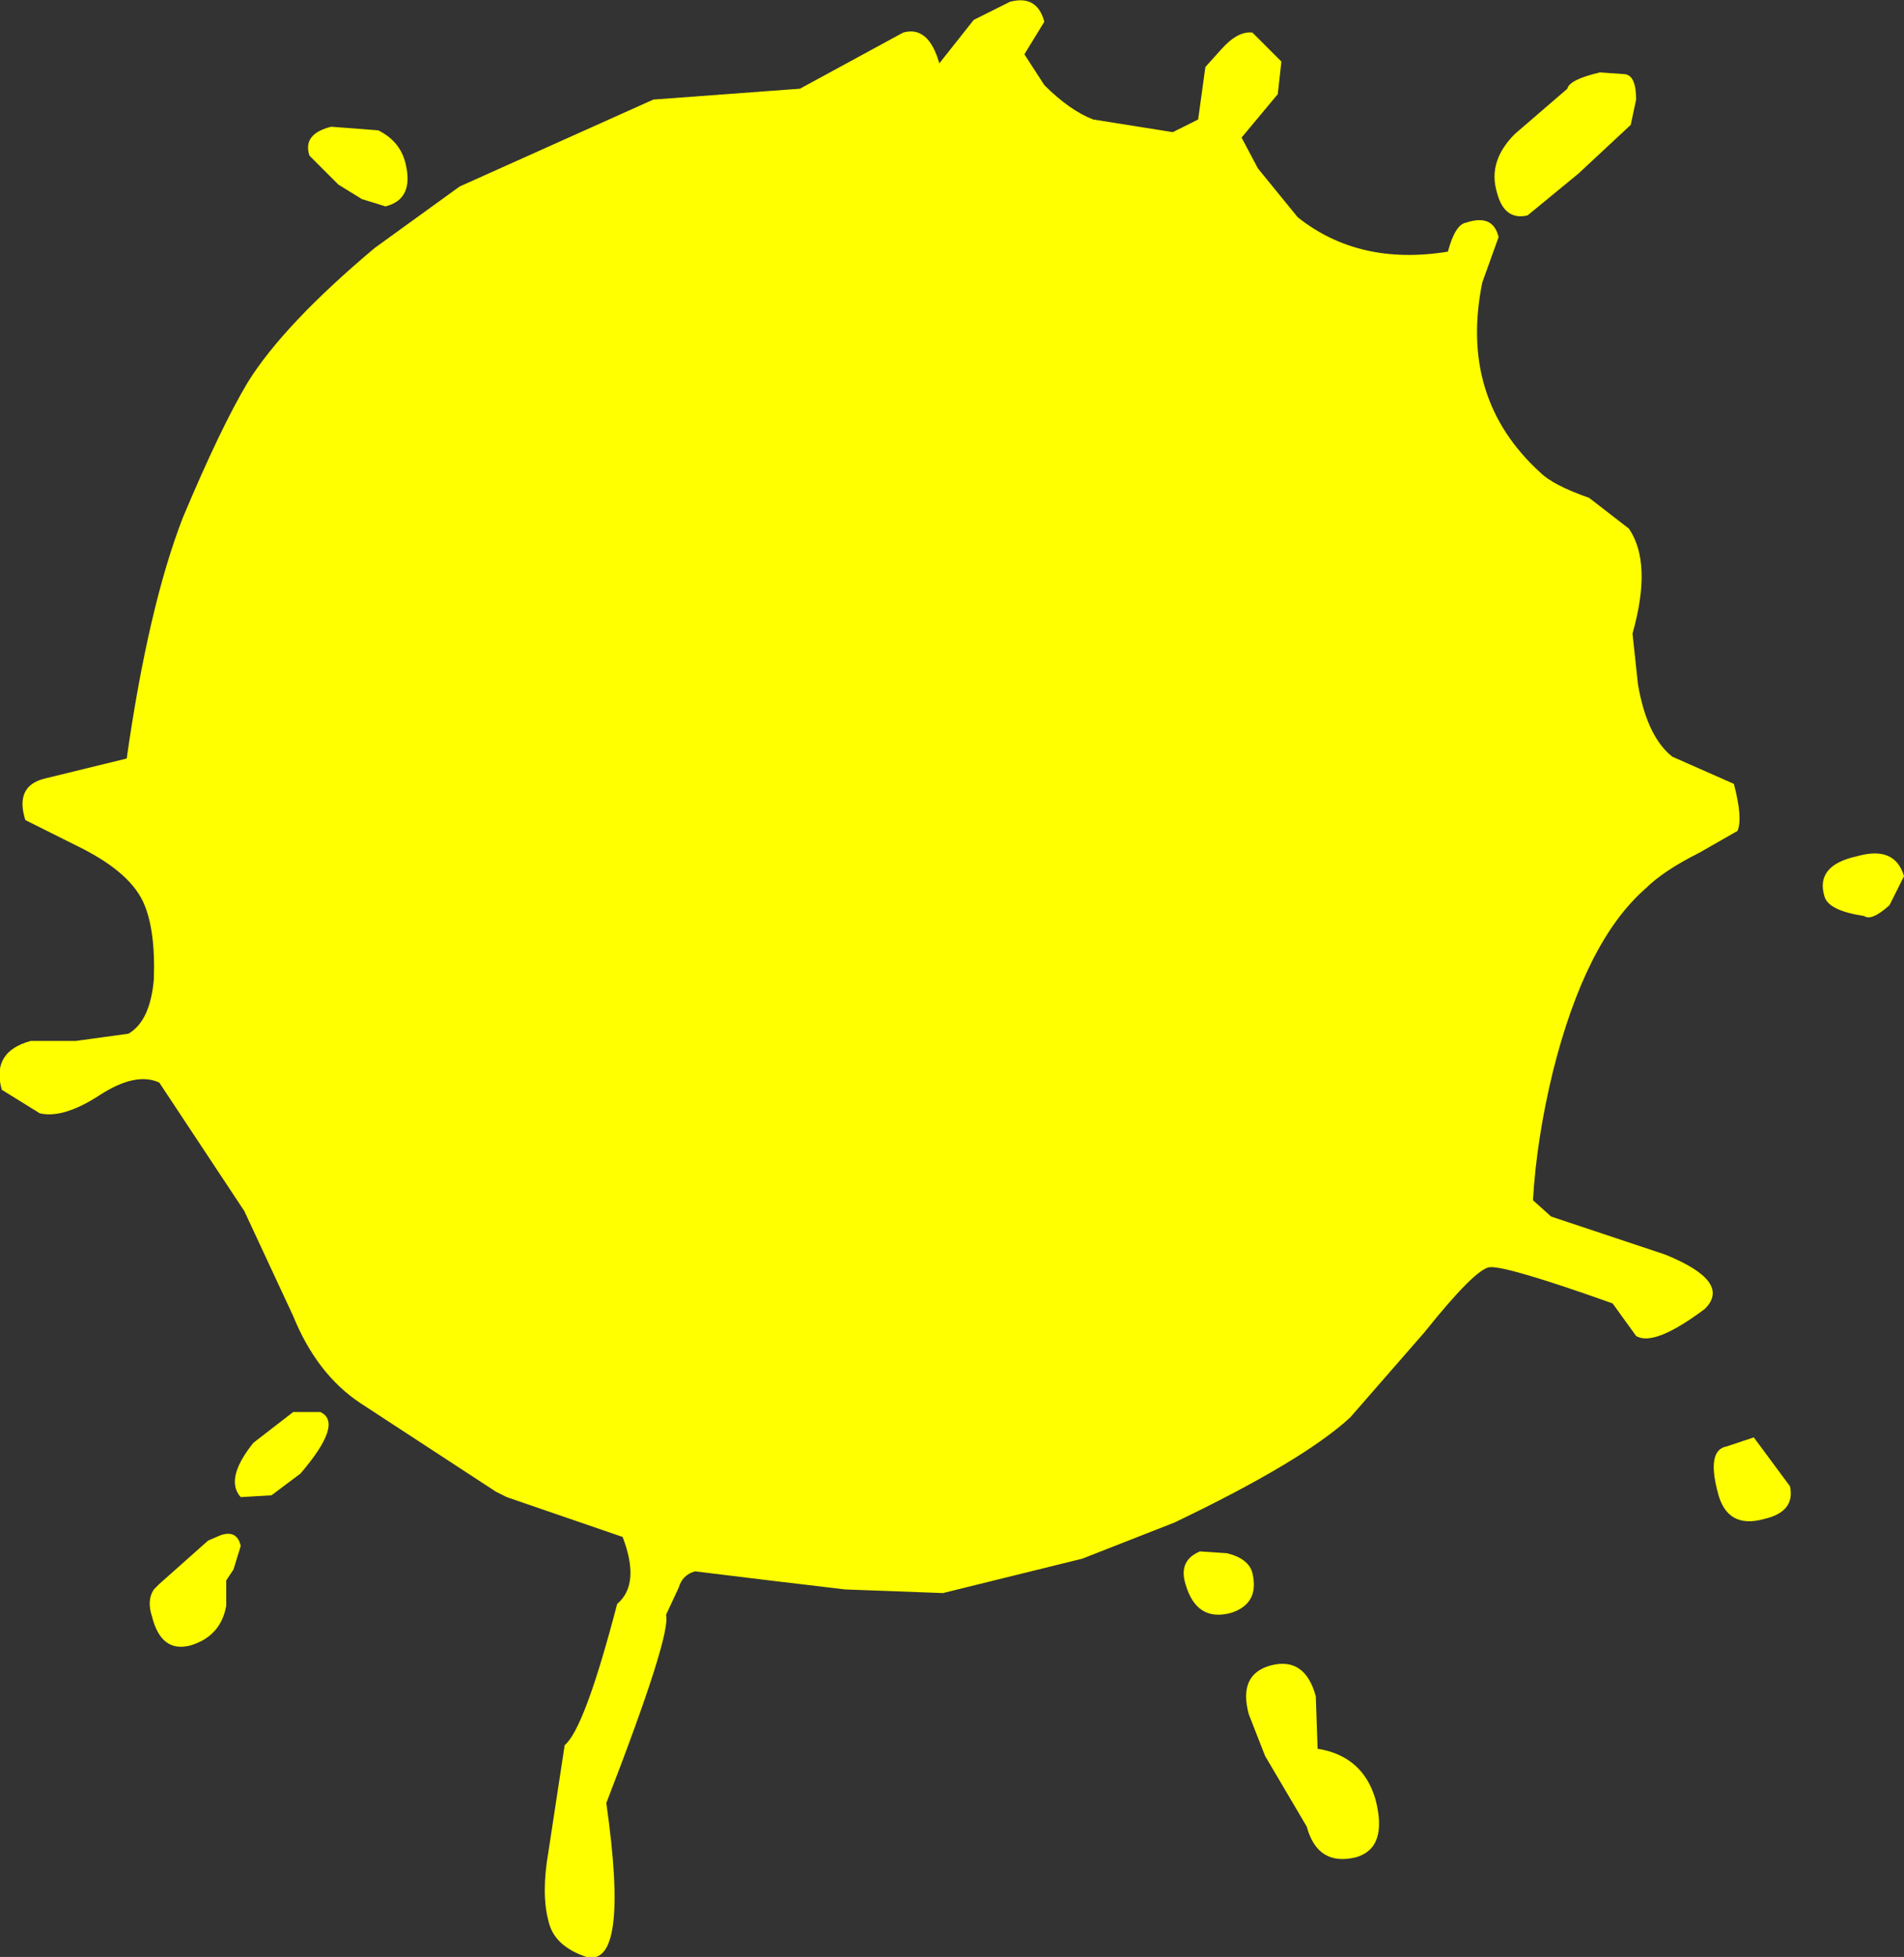 <?xml version="1.0" encoding="UTF-8" standalone="no"?>
<svg xmlns:xlink="http://www.w3.org/1999/xlink" height="54.05px" width="52.6px" xmlns="http://www.w3.org/2000/svg">
  <rect width="100%" height="100%" fill="#333333" stroke="none"/>
  <g transform="matrix(1.0, 0.0, 0.0, 1.0, 0.5, -0.65)">
    <path d="M34.0 48.0 Q33.7 46.9 34.6 46.65 35.55 46.4 35.85 47.5 L35.9 48.95 Q37.15 49.15 37.5 50.35 37.85 51.7 36.95 51.95 35.9 52.2 35.6 51.1 L34.45 49.15 34.0 48.0 M32.25 44.4 Q32.05 43.75 32.65 43.5 L33.4 43.55 Q34.0 43.7 34.1 44.1 34.3 44.95 33.5 45.2 32.55 45.45 32.25 44.4 M7.6 39.65 L8.35 39.65 Q9.0 39.95 7.8 41.35 L7.0 41.95 6.15 42.0 Q5.7 41.5 6.5 40.5 L7.6 39.65 M5.25 43.2 L5.6 43.05 Q6.05 42.9 6.15 43.35 L5.95 44.0 5.75 44.3 5.75 45.0 Q5.6 45.85 4.75 46.1 3.95 46.3 3.7 45.3 3.55 44.85 3.75 44.55 L3.9 44.4 5.25 43.2 M10.7 5.15 Q10.95 6.15 10.15 6.35 L9.5 6.15 8.85 5.75 8.05 4.95 Q7.85 4.35 8.65 4.15 L9.95 4.25 Q10.55 4.55 10.7 5.15 M48.25 42.6 Q47.2 42.9 46.95 41.85 46.65 40.7 47.2 40.6 L47.95 40.35 48.95 41.7 Q49.1 42.4 48.25 42.6 M51.7 25.65 Q51.2 26.1 51.0 25.95 50.0 25.8 49.9 25.4 49.65 24.55 50.8 24.3 51.85 24.0 52.1 24.85 L51.7 25.65 M47.5 23.6 L46.45 24.2 Q45.45 24.7 44.95 25.2 43.3 26.65 42.4 30.25 41.95 32.1 41.85 33.8 L42.35 34.25 45.5 35.3 Q47.35 36.05 46.6 36.8 45.2 37.85 44.7 37.55 L44.05 36.65 Q41.1 35.6 40.65 35.65 40.25 35.7 38.85 37.45 L36.8 39.8 Q35.5 41.0 31.95 42.7 L29.4 43.7 25.55 44.65 22.85 44.55 20.75 44.3 18.7 44.05 Q18.35 44.15 18.25 44.5 L17.9 45.25 Q18.05 45.8 16.25 50.45 16.9 55.0 15.7 54.7 14.8 54.4 14.65 53.7 14.45 52.95 14.65 51.8 L15.1 48.85 Q15.65 48.4 16.55 44.95 17.2 44.4 16.7 43.1 L13.5 42.0 13.2 41.85 9.45 39.4 Q8.25 38.6 7.6 37.0 L6.25 34.1 3.9 30.55 Q3.25 30.25 2.25 30.9 1.25 31.55 0.6 31.4 L-0.45 30.75 Q-0.75 29.7 0.35 29.4 L1.6 29.4 3.05 29.2 Q3.65 28.85 3.75 27.7 3.8 26.3 3.45 25.55 3.05 24.7 1.6 24.0 L0.2 23.3 Q-0.1 22.35 0.75 22.15 L3.0 21.6 Q3.6 17.4 4.55 14.95 5.6 12.45 6.35 11.2 7.35 9.6 9.85 7.5 L12.2 5.8 17.55 3.4 21.6 3.1 24.45 1.55 Q25.15 1.35 25.45 2.4 L26.4 1.2 27.4 0.7 Q28.15 0.5 28.35 1.25 L27.8 2.15 28.35 3.0 Q29.05 3.7 29.7 3.95 L31.9 4.3 32.6 3.95 32.8 2.5 33.25 2.0 Q33.7 1.5 34.1 1.55 L34.9 2.35 34.8 3.25 33.8 4.45 34.25 5.3 35.35 6.65 Q37.05 8.0 39.5 7.6 39.7 6.85 40.0 6.8 40.75 6.55 40.9 7.2 L40.45 8.45 Q39.8 11.65 42.05 13.7 42.4 14.05 43.4 14.4 L44.5 15.25 Q45.15 16.2 44.6 18.15 L44.75 19.55 Q45.0 21.0 45.7 21.55 L47.4 22.3 Q47.65 23.25 47.5 23.6 M40.85 5.95 Q40.6 5.1 41.35 4.35 L42.8 3.1 Q42.85 2.85 43.7 2.65 L44.4 2.7 Q44.7 2.75 44.7 3.4 L44.55 4.1 43.1 5.45 41.7 6.6 Q41.05 6.75 40.85 5.95" fill="#ffff00" fill-rule="evenodd" stroke="none"/>
  </g>
</svg>
